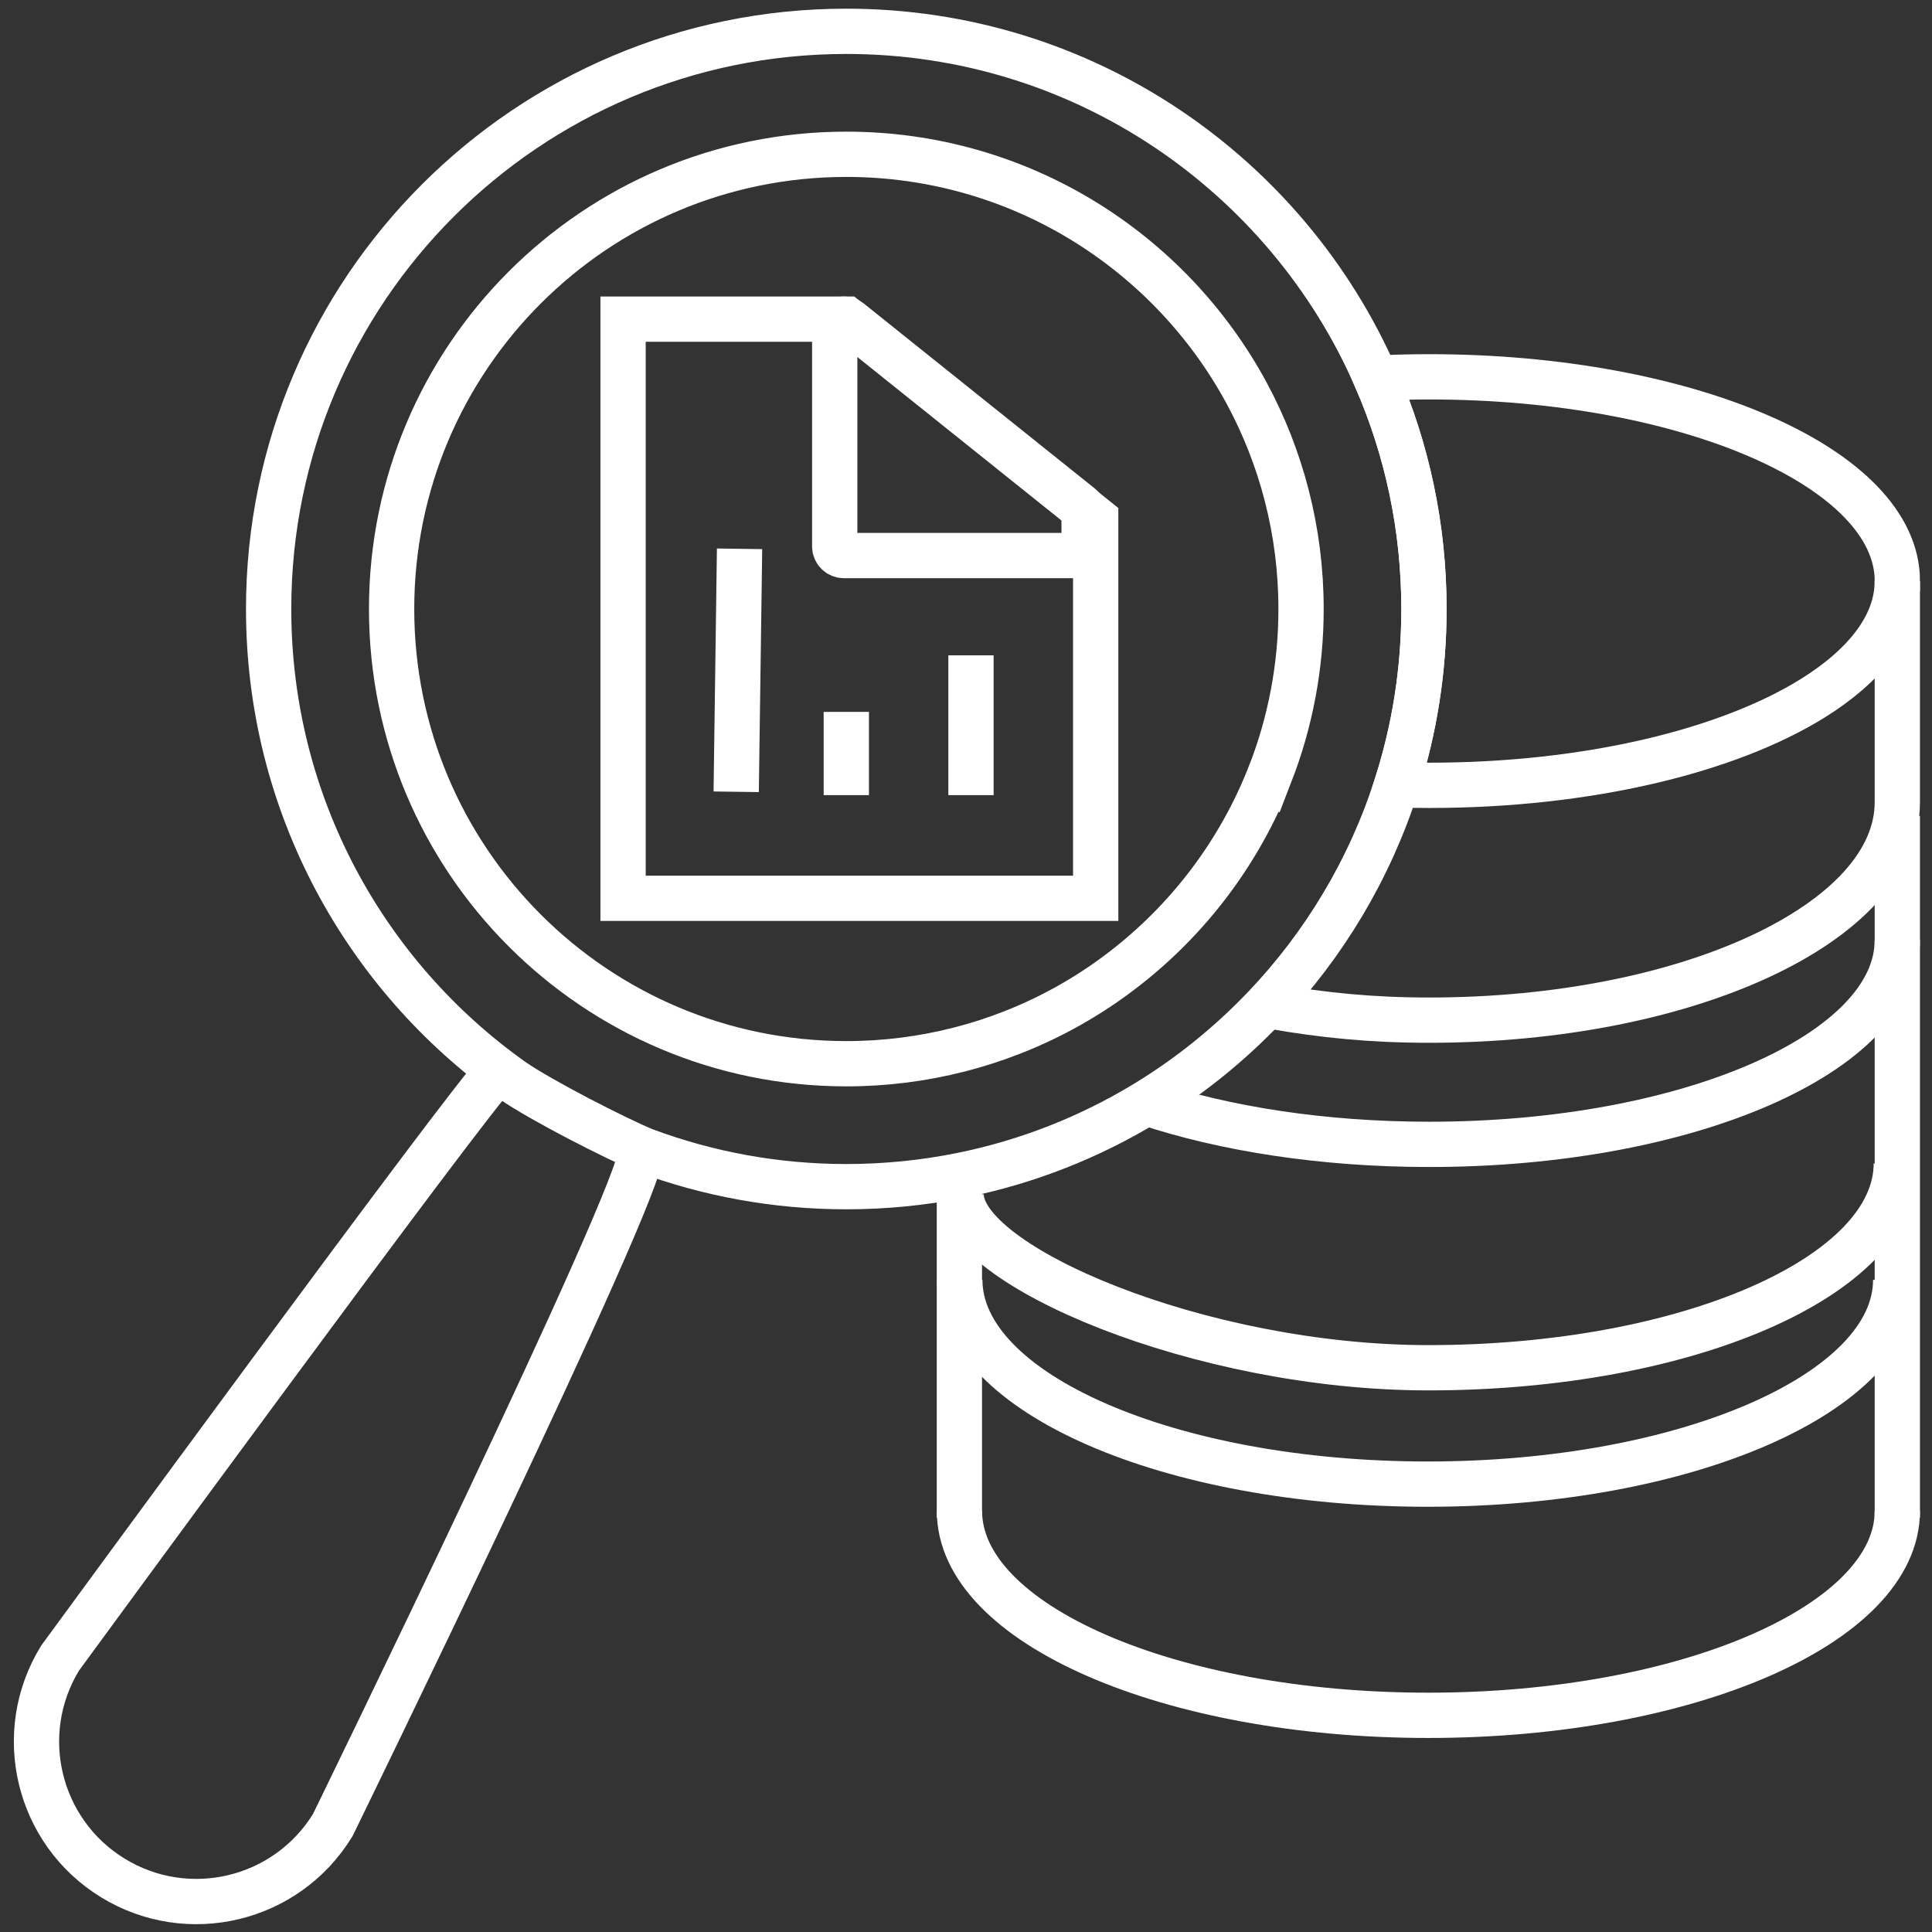 <?xml version="1.0" encoding="UTF-8"?><svg id="Databases" xmlns="http://www.w3.org/2000/svg" viewBox="0 0 512 512"><rect x="0" y="0" width="512" height="512" fill="#333333" stroke="none"/><defs><style>.cls-1{fill:none;stroke:#fff;stroke-miterlimit:10;stroke-width:12px;}</style></defs><polygon class="cls-1" points="290.37 238.06 165.12 238.06 165.12 84.58 224.28 84.58 290.37 137.51 290.37 238.06"/><path class="cls-1" d="M223.63,147.23h61.24c1.34,0,2.43-1.09,2.43-2.43v-8.76c0-.74-.33-1.43-.91-1.89l-61.24-49.04c-1.59-1.27-3.94-.14-3.94,1.89v57.8c0,1.34,1.09,2.43,2.43,2.43Z"/><line class="cls-1" x1="195.99" y1="145.44" x2="195.1" y2="209.83"/><line class="cls-1" x1="224.28" y1="188.66" x2="224.28" y2="210.72"/><line class="cls-1" x1="257.32" y1="173.67" x2="257.32" y2="210.72"/><path class="cls-1" d="M169.69,305.58c1.04,9.05-81.52,178.11-81.52,178.11-12.23,19.95-38.3,26.22-58.26,13.99-19.95-12.23-26.22-38.3-13.99-58.26,0,0,110.15-150.52,115.76-155.21"/><path class="cls-1" d="M502.81,153.99c0,11.58-8.33,22.31-22.52,31.12-22.44,13.91-59.53,23.01-101.48,23.01-2.92,0-5.81-.04-8.67-.13,4.7-14.7,7.23-30.36,7.23-46.61,0-21.75-4.53-42.44-12.71-61.17,4.65-.23,9.36-.35,14.15-.35,68.48,0,124.01,24.23,124.01,54.12Z"/><path class="cls-1" d="M502.81,153.99v58.6c0,31.9-55.53,57.76-124.01,57.76-15.35,0-28.16-1.3-41.73-3.67"/><path class="cls-1" d="M303.77,292.25c20.83,6.92,46.83,11.02,75.03,11.02,68.48,0,124.01-24.23,124.01-54.12"/><path class="cls-1" d="M364.65,100.22c-23.62-54.11-77.58-91.92-140.37-91.92-84.55,0-153.09,68.55-153.09,153.09,0,51.62,25.54,97.27,64.68,125,7.34,5.11,27.57,15.48,34.95,18.48h0c16.64,6.21,34.66,9.61,53.46,9.61,10.25,0,20.28-1.01,29.97-2.93.16-.03.3-.06.45-.09,17.65-3.55,34.2-10.15,49.07-19.2,11.56-7.05,22.12-15.59,31.41-25.34,15.75-16.54,27.83-36.62,34.95-58.91,4.7-14.7,7.23-30.36,7.23-46.61,0-21.75-4.53-42.44-12.71-61.17ZM336.67,204.92c-8.07,20.81-21.75,38.83-39.18,52.18-8.87,6.82-18.73,12.41-29.31,16.54-4.52,1.77-9.16,3.28-13.92,4.49-9.59,2.46-19.63,3.77-29.97,3.77-66.56,0-120.51-53.96-120.51-120.51s53.95-120.5,120.51-120.5c45.84,0,85.69,25.59,106.07,63.27,9.19,17.03,14.43,36.52,14.43,57.23,0,15.35-2.88,30.03-8.11,43.54Z"/><path class="cls-1" d="M502.38,339.18c0,29.89-55.52,54.13-124.01,54.13s-124.01-24.23-124.01-54.13"/><path class="cls-1" d="M502.81,400.45c0,29.89-55.64,54.13-124.27,54.13s-124.27-24.23-124.27-54.13"/><line class="cls-1" x1="502.81" y1="402.17" x2="502.81" y2="216.23"/><line class="cls-1" x1="254.25" y1="402.16" x2="254.25" y2="314.47"/><path class="cls-1" d="M502.54,308.34c0,29.89-55.52,54.13-124.01,54.13-60.44,0-123.83-27.06-123.83-45.96"/></svg>